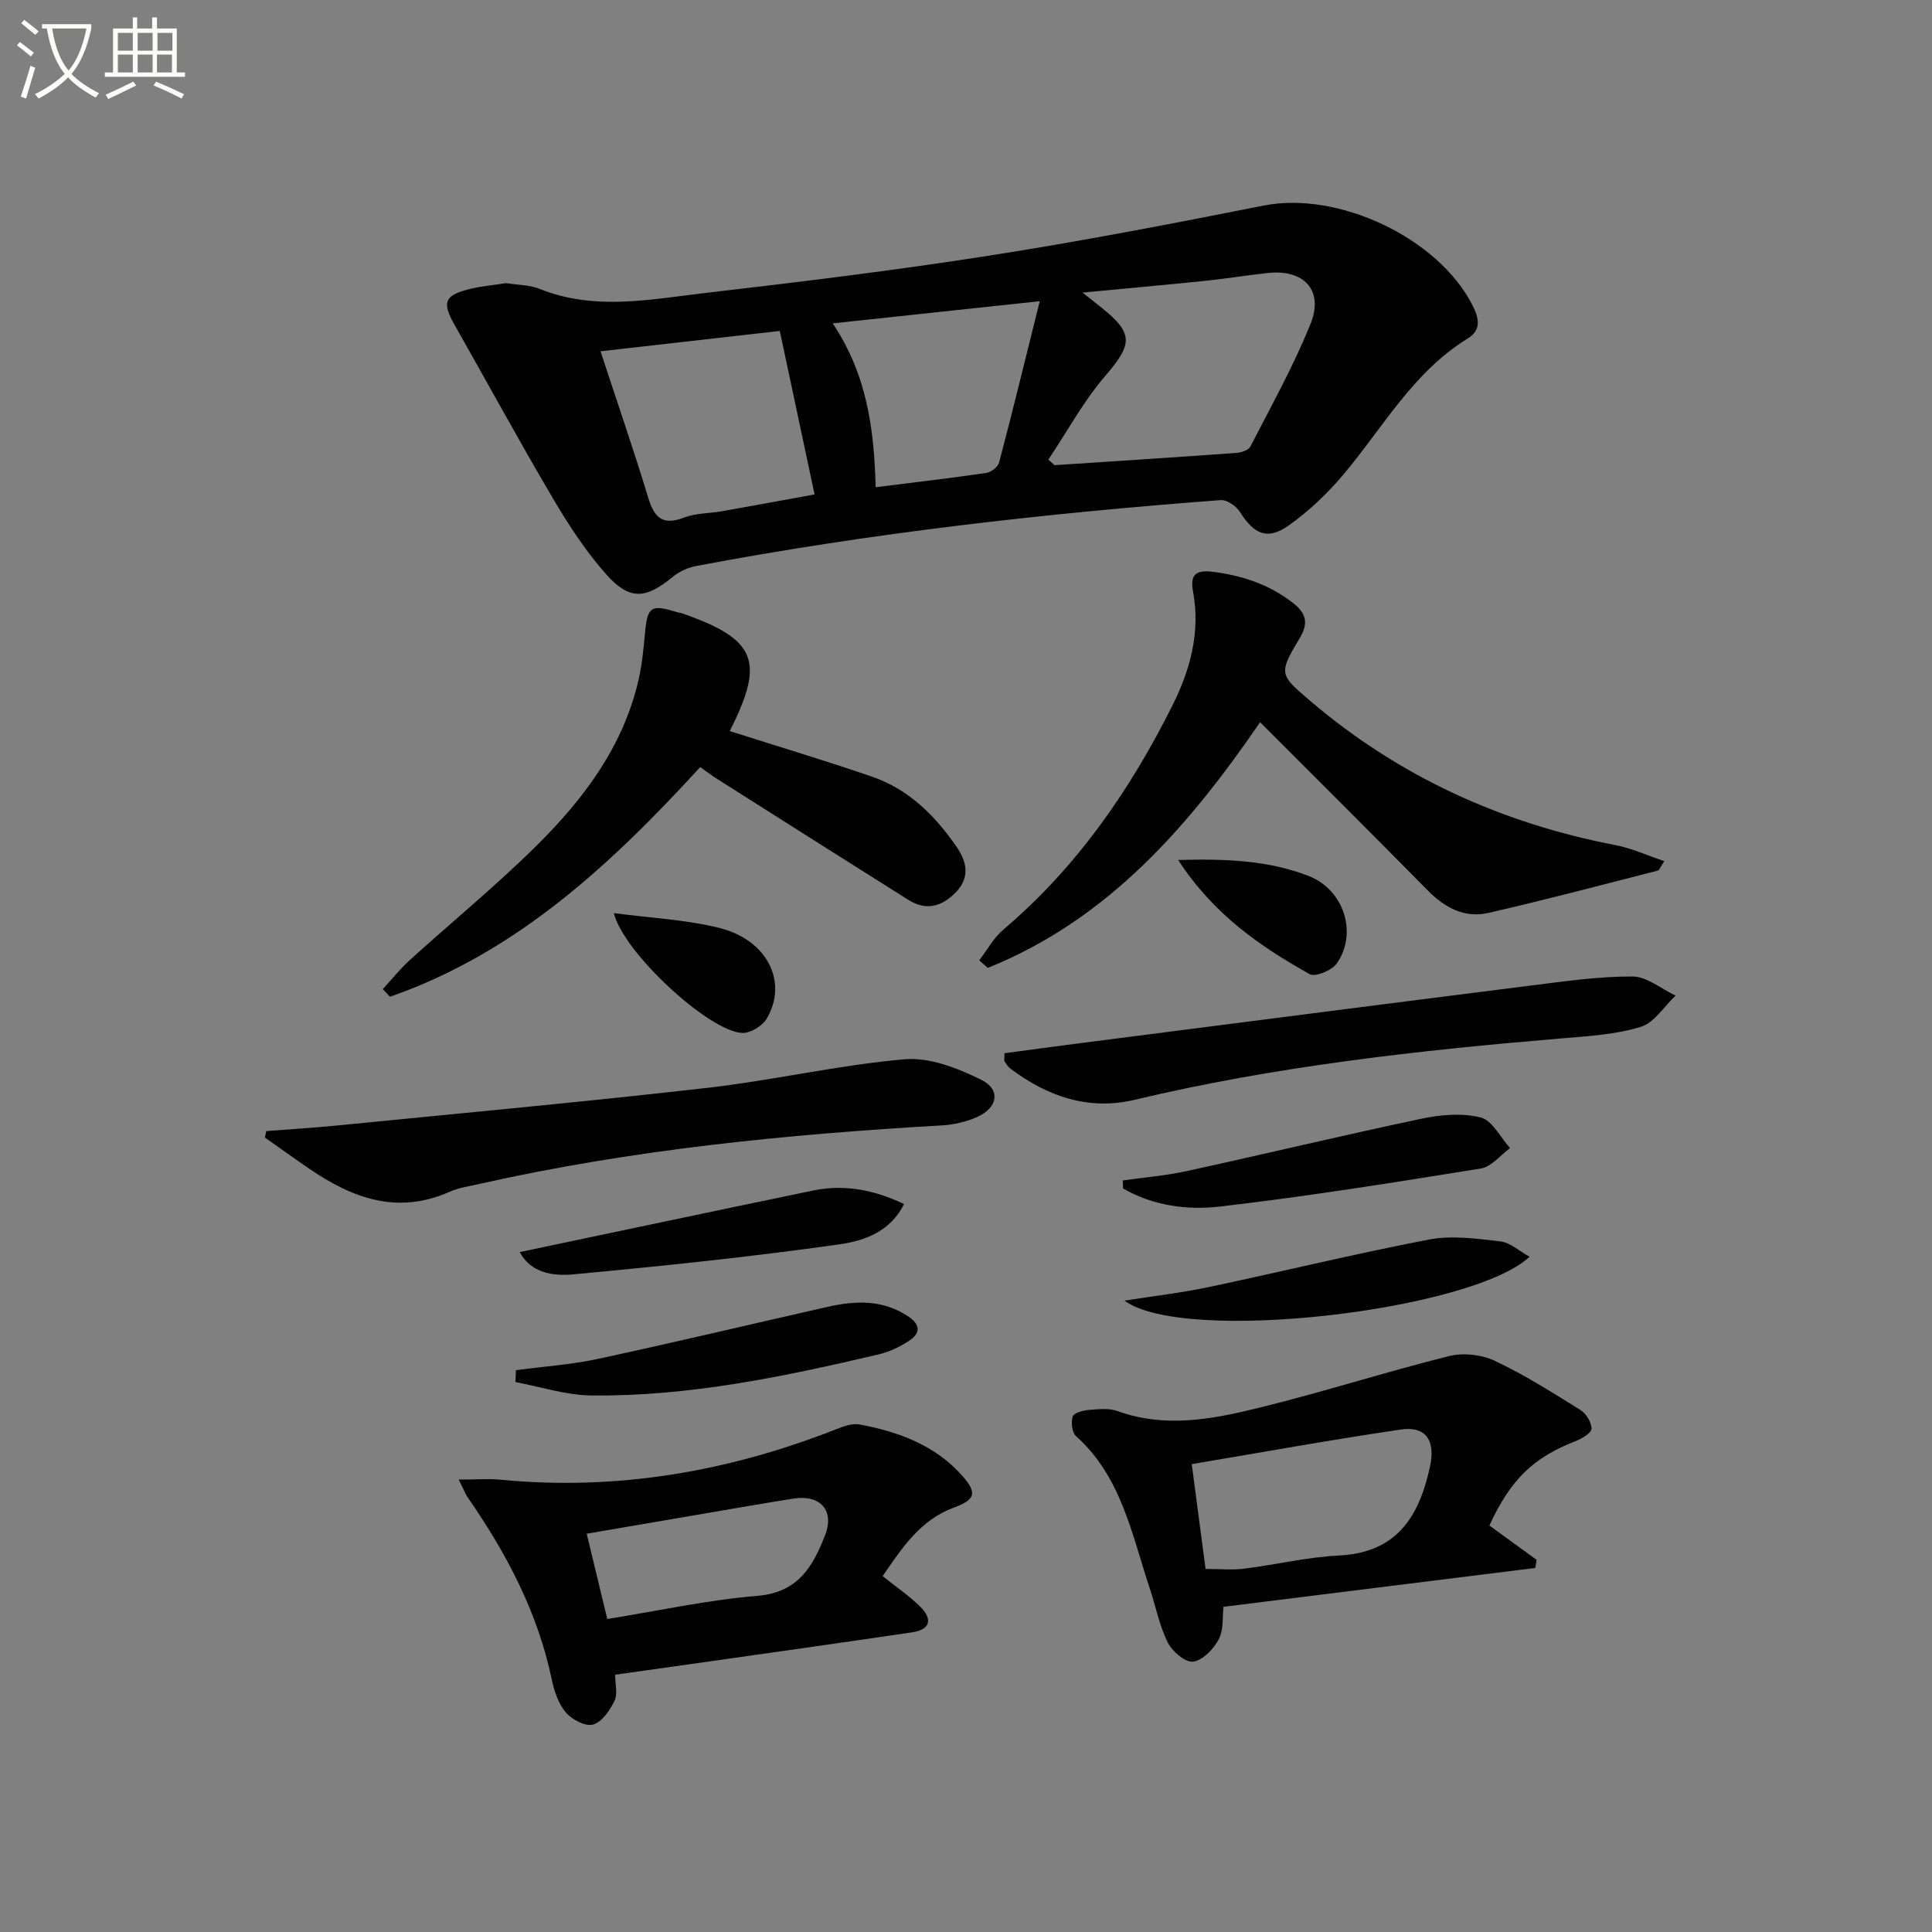 <svg enable-background="new 0 0 400 400" viewBox="0 0 400 400" xmlns="http://www.w3.org/2000/svg"><rect x="0" y="0" width="400" height="400" fill="#808080" stroke="none"/><path d="m6.4 11.7c-1-.8-1.9-1.6-2.9-2.3l.6-.7c.9.7 1.9 1.4 2.9 2.2zm-2.1 8.3c.7-2.1 1.4-4.2 2-6.4.2.1.6.3 1 .4-.7 2.3-1.3 4.4-1.9 6.4zm3-12.8c-1.1-.9-2.1-1.7-2.9-2.4l.6-.7c1 .8 2 1.5 3 2.4zm1.4-1.3v-.9h10.2v.9c-.9 4.2-2.3 7.3-4.1 9.4 1.3 1.4 3.2 2.7 5.7 4-.2.2-.4.5-.7.9-2.5-1.4-4.4-2.7-5.7-4.2-1.4 1.5-3.5 3-6.1 4.4 0 0 0 0-.1-.1-.3-.4-.5-.7-.7-.8 2.7-1.3 4.7-2.8 6.2-4.2-1.8-2.2-3-5.3-3.7-9.4zm9.2 0h-7.1c.6 3.8 1.7 6.7 3.4 8.7 1.7-2 2.9-4.8 3.7-8.7z" fill="#fbfcfa"/><path d="m31.6 3.6h.9v2.3h4.1v9.1h1.7v.9h-16.6v-.9h1.7v-9.1h4.1v-2.3h.9v2.3h3.1v-2.3zm-4 13.3.6.8c-1.9.9-3.8 1.9-5.8 2.8-.2-.3-.3-.6-.5-.9 2-.9 3.9-1.8 5.7-2.7zm-3.2-10.1v3.7h3.1v-3.7zm0 4.5v3.7h3.1v-3.7zm4.1-4.5v3.7h3.1v-3.7zm0 4.5v3.7h3.1v-3.7zm9.1 9.1c-2.1-1.1-4.1-2-5.8-2.7l.5-.8c2.2.9 4.1 1.8 5.8 2.6zm-1.9-13.6h-3.1v3.7h3.1zm-3.2 4.5v3.7h3.1v-3.7z" fill="#fbfcfa"/><g fill="#010101"><path d="m104.81 58.62c2.41.39 4.85.36 6.94 1.2 11.37 4.57 22.92 2.16 34.34.83 19.62-2.28 39.24-4.68 58.75-7.73 19.01-2.97 37.92-6.62 56.79-10.36 15.4-3.05 36.12 6.65 43.23 20.64 1.38 2.72 1.88 5.13-1.01 6.9-11.29 6.95-17.53 18.43-25.73 28.17-3.29 3.9-7.1 7.53-11.25 10.48-4.45 3.16-7.19 1.92-10.18-2.79-.76-1.2-2.68-2.52-3.97-2.42-36.43 2.74-72.69 6.85-108.61 13.65-1.7.32-3.49 1.14-4.82 2.24-5.55 4.56-8.89 4.94-13.7-.43-4.27-4.78-7.85-10.28-11.12-15.83-7-11.86-13.57-23.96-20.37-35.94-2.59-4.56-2.12-6.05 2.93-7.34 2.55-.65 5.2-.86 7.78-1.27zm119.32 1.96c2.07 1.64 2.96 2.34 3.85 3.05 6.79 5.42 6.51 7.6.87 14.18-4.53 5.27-7.91 11.53-11.8 17.35.43.38.85.77 1.28 1.15 12.55-.83 25.11-1.63 37.66-2.54 1.02-.07 2.5-.57 2.89-1.32 4.31-8.4 8.95-16.69 12.46-25.42 2.78-6.92-1.36-11.33-8.87-10.51-4.28.47-8.54 1.16-12.83 1.61-8.01.83-16.04 1.55-25.51 2.45zm-99.8 12.15c3.47 10.57 6.86 20.39 9.88 30.32 1.26 4.13 2.98 5.82 7.41 4.11 2.42-.93 5.22-.85 7.84-1.31 6.74-1.2 13.47-2.44 19.19-3.48-2.48-11.63-4.8-22.57-7.2-33.85-11.69 1.32-24.01 2.72-37.12 4.21zm90.94-10.37c-15.47 1.65-28.82 3.08-42.87 4.59 7.17 10.71 8.56 21.99 8.9 33.92 7.92-.99 15.44-1.86 22.93-2.96 1-.15 2.4-1.27 2.64-2.2 2.8-10.64 5.41-21.34 8.4-33.35z"/><path d="m94.98 306.33c3.63 0 6.18-.21 8.68.03 24.07 2.32 47.17-1.67 69.56-10.49 1.49-.59 3.26-1.23 4.74-.95 8.12 1.52 15.72 4.3 21.36 10.73 3.07 3.51 2.54 4.87-1.85 6.49-6.99 2.57-10.75 8.42-14.73 14.18 2.8 2.24 5.43 4.02 7.67 6.21 2.8 2.73 2.18 4.87-1.54 5.42-16.57 2.45-33.17 4.77-49.76 7.13-3.76.54-7.52 1.06-11.75 1.65 0 1.95.56 3.99-.14 5.42-.95 1.97-2.6 4.37-4.44 4.9-1.57.45-4.36-1.02-5.62-2.5-1.53-1.79-2.41-4.39-2.91-6.77-2.9-13.94-9.39-26.19-17.41-37.75-.44-.65-.72-1.42-1.86-3.7zm30.75 28.87c10.58-1.7 20.79-3.95 31.11-4.8 8.42-.7 11.47-6.1 13.98-12.54 2-5.12-.97-8.46-6.48-7.6-3.76.58-7.52 1.23-11.27 1.87-10.38 1.77-20.75 3.55-31.6 5.41 1.45 6 2.75 11.43 4.26 17.66z"/><path d="m260.89 149.53c-14.57 21.24-31.33 40.79-56.38 50.86-.59-.52-1.18-1.04-1.77-1.56 1.65-2.15 2.99-4.67 5.01-6.38 15.13-12.83 26.14-28.73 34.94-46.29 3.71-7.4 5.86-15.13 4.34-23.54-.59-3.26.07-4.77 4.22-4.22 6.13.81 11.59 2.65 16.44 6.43 2.6 2.02 3.35 4.04 1.43 7.24-4.46 7.44-4.26 7.58 2.17 13.06 18.4 15.68 39.62 25.32 63.29 29.87 3.27.63 6.39 2.08 9.99 3.29-.84 1.25-1.02 1.88-1.34 1.96-11.68 2.98-23.34 6.08-35.09 8.76-4.9 1.12-8.99-1.06-12.51-4.63-11.44-11.61-22.98-23.07-34.74-34.85z"/><path d="m308.36 315.84c3.46 2.52 6.62 4.81 9.78 7.11-.09.56-.19 1.12-.28 1.68-21.4 2.67-42.8 5.33-64.55 8.04-.24 2 .07 4.7-.97 6.7-1.06 2.03-3.33 4.4-5.32 4.66-1.62.2-4.35-2.14-5.27-4.01-1.74-3.53-2.49-7.54-3.75-11.31-3.7-11.12-5.84-22.97-15.23-31.39-.84-.75-1.06-2.87-.67-4.06.25-.75 2.14-1.25 3.33-1.35 1.98-.16 4.16-.41 5.95.24 9.73 3.53 19.4 1.73 28.86-.58 13.33-3.25 26.42-7.47 39.74-10.8 2.94-.74 6.76-.32 9.51.98 6.14 2.89 11.92 6.56 17.7 10.16 1.19.74 2.31 2.56 2.32 3.89 0 .86-1.95 2.04-3.24 2.54-8.81 3.43-13.48 7.91-17.91 17.5zm-58.76 8.99c3.01 0 5.52.26 7.97-.05 6.57-.82 13.08-2.4 19.66-2.73 11.97-.6 16.57-8.01 18.83-18.37 1.16-5.33-.74-8.5-6.06-7.71-14.34 2.11-28.61 4.7-43.26 7.16 1 7.56 1.9 14.41 2.86 21.7z"/><path d="m151.08 151.36c9.99 3.18 19.85 6.13 29.57 9.48 7.5 2.59 12.92 8.02 17.35 14.41 2.12 3.06 2.95 6.35-.12 9.5-2.88 2.96-6.14 3.87-9.78 1.58-13.22-8.31-26.4-16.68-39.59-25.04-1.11-.7-2.15-1.5-3.54-2.47-18.42 20.11-38.05 38.43-64.24 47.55-.49-.53-.99-1.06-1.48-1.59 1.86-2.01 3.58-4.18 5.6-6.01 8.75-7.94 17.92-15.44 26.3-23.75 9.76-9.68 17.97-20.59 21.09-34.43.73-3.22 1.02-6.55 1.33-9.85.49-5.08 1.28-5.64 6.35-4.07.48.15.98.2 1.45.37 15.22 5.33 17.06 9.83 9.71 24.32z"/><path d="m55.12 234.18c5.01-.39 10.02-.7 15.02-1.19 25.43-2.53 50.89-4.86 76.28-7.76 13.68-1.56 27.18-4.73 40.88-5.92 5.18-.45 11.03 1.86 15.89 4.27 4.1 2.04 3.37 5.83-.99 7.73-2.23.97-4.76 1.55-7.19 1.69-32.19 1.85-64.2 5.02-95.72 12.11-2.1.47-4.3.79-6.24 1.65-10.75 4.77-20.07 1.33-28.98-4.76-3.1-2.12-6.15-4.32-9.22-6.48.09-.45.18-.9.27-1.34z"/><path d="m207.97 218.06c5.09-.68 10.25-1.39 15.42-2.05 31.1-3.99 62.2-8.01 93.3-11.93 7.08-.89 14.2-1.93 21.3-1.91 2.98.01 5.95 2.56 8.92 3.96-2.38 2.24-4.41 5.61-7.21 6.47-5.16 1.58-10.75 1.92-16.19 2.37-29.78 2.49-59.43 5.78-88.58 12.73-9.52 2.27-18.06-.68-25.73-6.45-.5-.38-.88-.96-1.21-1.51-.14-.22-.02-.62-.02-1.68z"/><path d="m232.46 244.4c4.44-.63 8.94-1 13.3-1.95 16.19-3.54 32.32-7.41 48.53-10.83 3.98-.84 8.43-1.23 12.27-.26 2.41.61 4.08 4.13 6.08 6.34-2 1.46-3.85 3.87-6.03 4.22-18 2.91-36.01 5.79-54.12 7.89-6.74.78-13.81-.19-19.97-3.75-.01-.56-.03-1.11-.06-1.66z"/><path d="m106.81 283.68c5.69-.76 11.46-1.14 17.05-2.35 15.86-3.41 31.65-7.18 47.48-10.76 5.8-1.31 11.47-1.54 16.75 2.01 2.61 1.76 2.4 3.53.12 5.02-1.91 1.25-4.11 2.3-6.33 2.82-19.56 4.59-39.23 8.72-59.44 8.5-5.25-.06-10.48-1.8-15.72-2.77.03-.82.06-1.64.09-2.47z"/><path d="m232.81 269.28c5.81-.92 11.68-1.59 17.43-2.8 15.23-3.21 30.37-6.93 45.65-9.85 4.73-.9 9.87-.18 14.75.39 2.03.23 3.88 1.99 6.04 3.17-11.84 11.17-71.53 18.21-83.87 9.09z"/><path d="m107.6 259.23c20.56-4.32 40.64-8.58 60.73-12.74 6.39-1.32 12.49-.22 18.83 2.79-2.82 5.81-8.42 7.65-13.38 8.35-18.36 2.6-36.83 4.51-55.3 6.23-4.04.37-8.6-.35-10.88-4.63z"/><path d="m243.92 178.05c10.08-.28 18.81.11 27.04 3.32 7.33 2.86 10.16 11.88 5.8 18.11-1 1.43-4.45 2.86-5.6 2.21-10.26-5.74-19.89-12.36-27.24-23.64z"/><path d="m127.09 189.05c7.55 1.01 14.9 1.33 21.88 3.08 9.95 2.49 14.24 11.28 9.74 18.81-.9 1.5-3.37 3-5.04 2.92-6.91-.32-24.59-16.64-26.58-24.81z"/></g></svg>